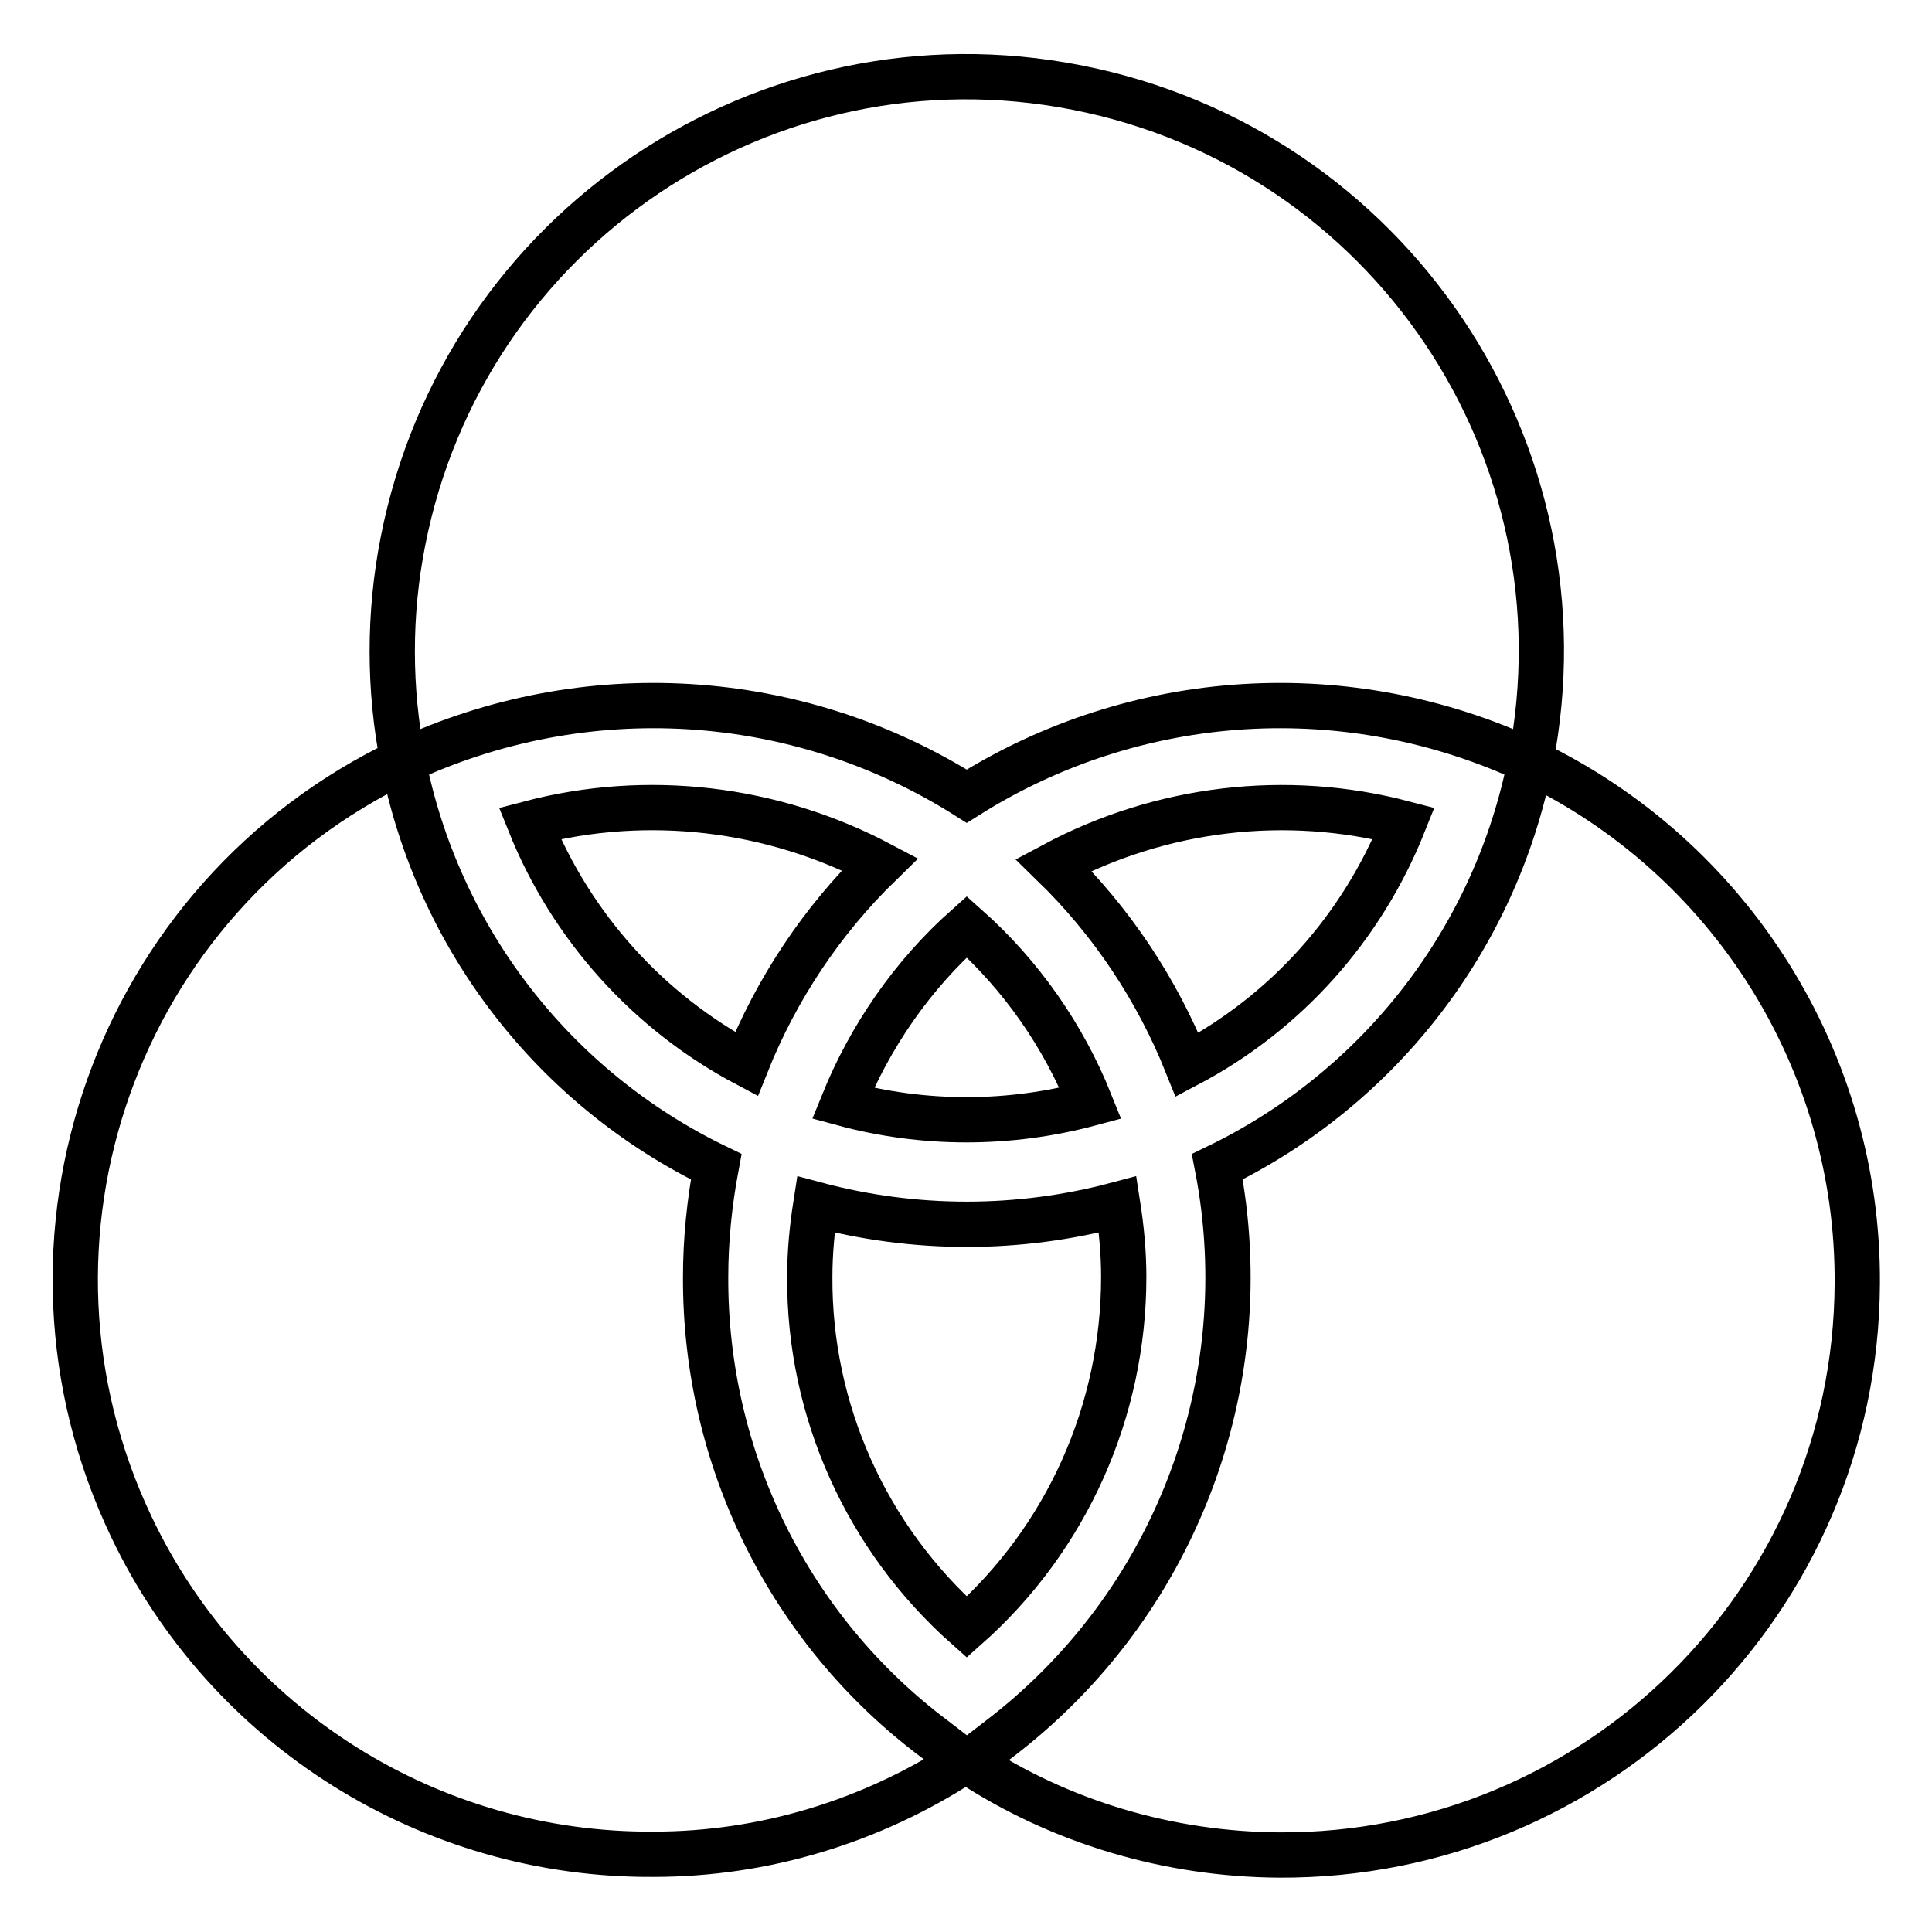 <?xml version="1.0" encoding="utf-8"?>
<!-- Svg Vector Icons : http://www.onlinewebfonts.com/icon -->
<!DOCTYPE svg PUBLIC "-//W3C//DTD SVG 1.1//EN" "http://www.w3.org/Graphics/SVG/1.1/DTD/svg11.dtd">
<svg version="1.1" xmlns="http://www.w3.org/2000/svg" xmlns:xlink="http://www.w3.org/1999/xlink" x="0px" y="0px" viewBox="0 0 256 256" enable-background="new 0 0 256 256" xml:space="preserve">
<g> <path stroke-width="6" fill-opacity="0" stroke="#000000"  d="M128.1,105.5c22.5-14.2,50.6-15.9,74.7-4.6c8.1-41.2-18.8-81.2-60.1-89.3c-41.2-8.1-81.2,18.8-89.3,60.1 c-1.9,9.6-1.9,19.6,0,29.2C77.5,89.6,105.6,91.3,128.1,105.5z M70.2,109.1c5.5,13.7,15.7,25,28.7,31.9c4-10,10-19,17.7-26.5 C102.4,107,85.8,105,70.2,109.1z M148.9,169.2c0-3.2-0.3-6.4-0.8-9.6c-13.1,3.5-26.9,3.5-40,0c-0.5,3.2-0.8,6.4-0.8,9.6 c-0.1,17.7,7.5,34.6,20.8,46.4C141.4,203.8,148.9,186.9,148.9,169.2z M186,109.1c-15.6-4.1-32.2-2.1-46.4,5.5 c7.7,7.5,13.7,16.5,17.7,26.5C170.4,134.2,180.5,122.9,186,109.1z M144.5,146.2c-3.6-9-9.2-17-16.4-23.4 c-7.2,6.4-12.8,14.5-16.4,23.4C122.4,149.1,133.7,149.1,144.5,146.2z M202.8,100.8c-4.6,23.5-20,43.4-41.5,53.8 c5.6,28.8-5.7,58.2-29,75.9l-3.9,3c12.2,8,26.5,12.2,41.1,12.3c42.1,0.2,76.4-33.7,76.6-75.7c0.2-29.5-16.8-56.5-43.4-69.2H202.8z  M93.5,169.2c0-4.9,0.5-9.8,1.4-14.6c-21.5-10.4-36.9-30.3-41.5-53.8c-38,18.1-54.1,63.5-36,101.5c12.7,26.7,39.7,43.6,69.2,43.4 c14.6,0,28.8-4.3,41.1-12.3l-3.9-3C104.6,216,93.4,193.3,93.5,169.2L93.5,169.2z"/></g>
</svg>